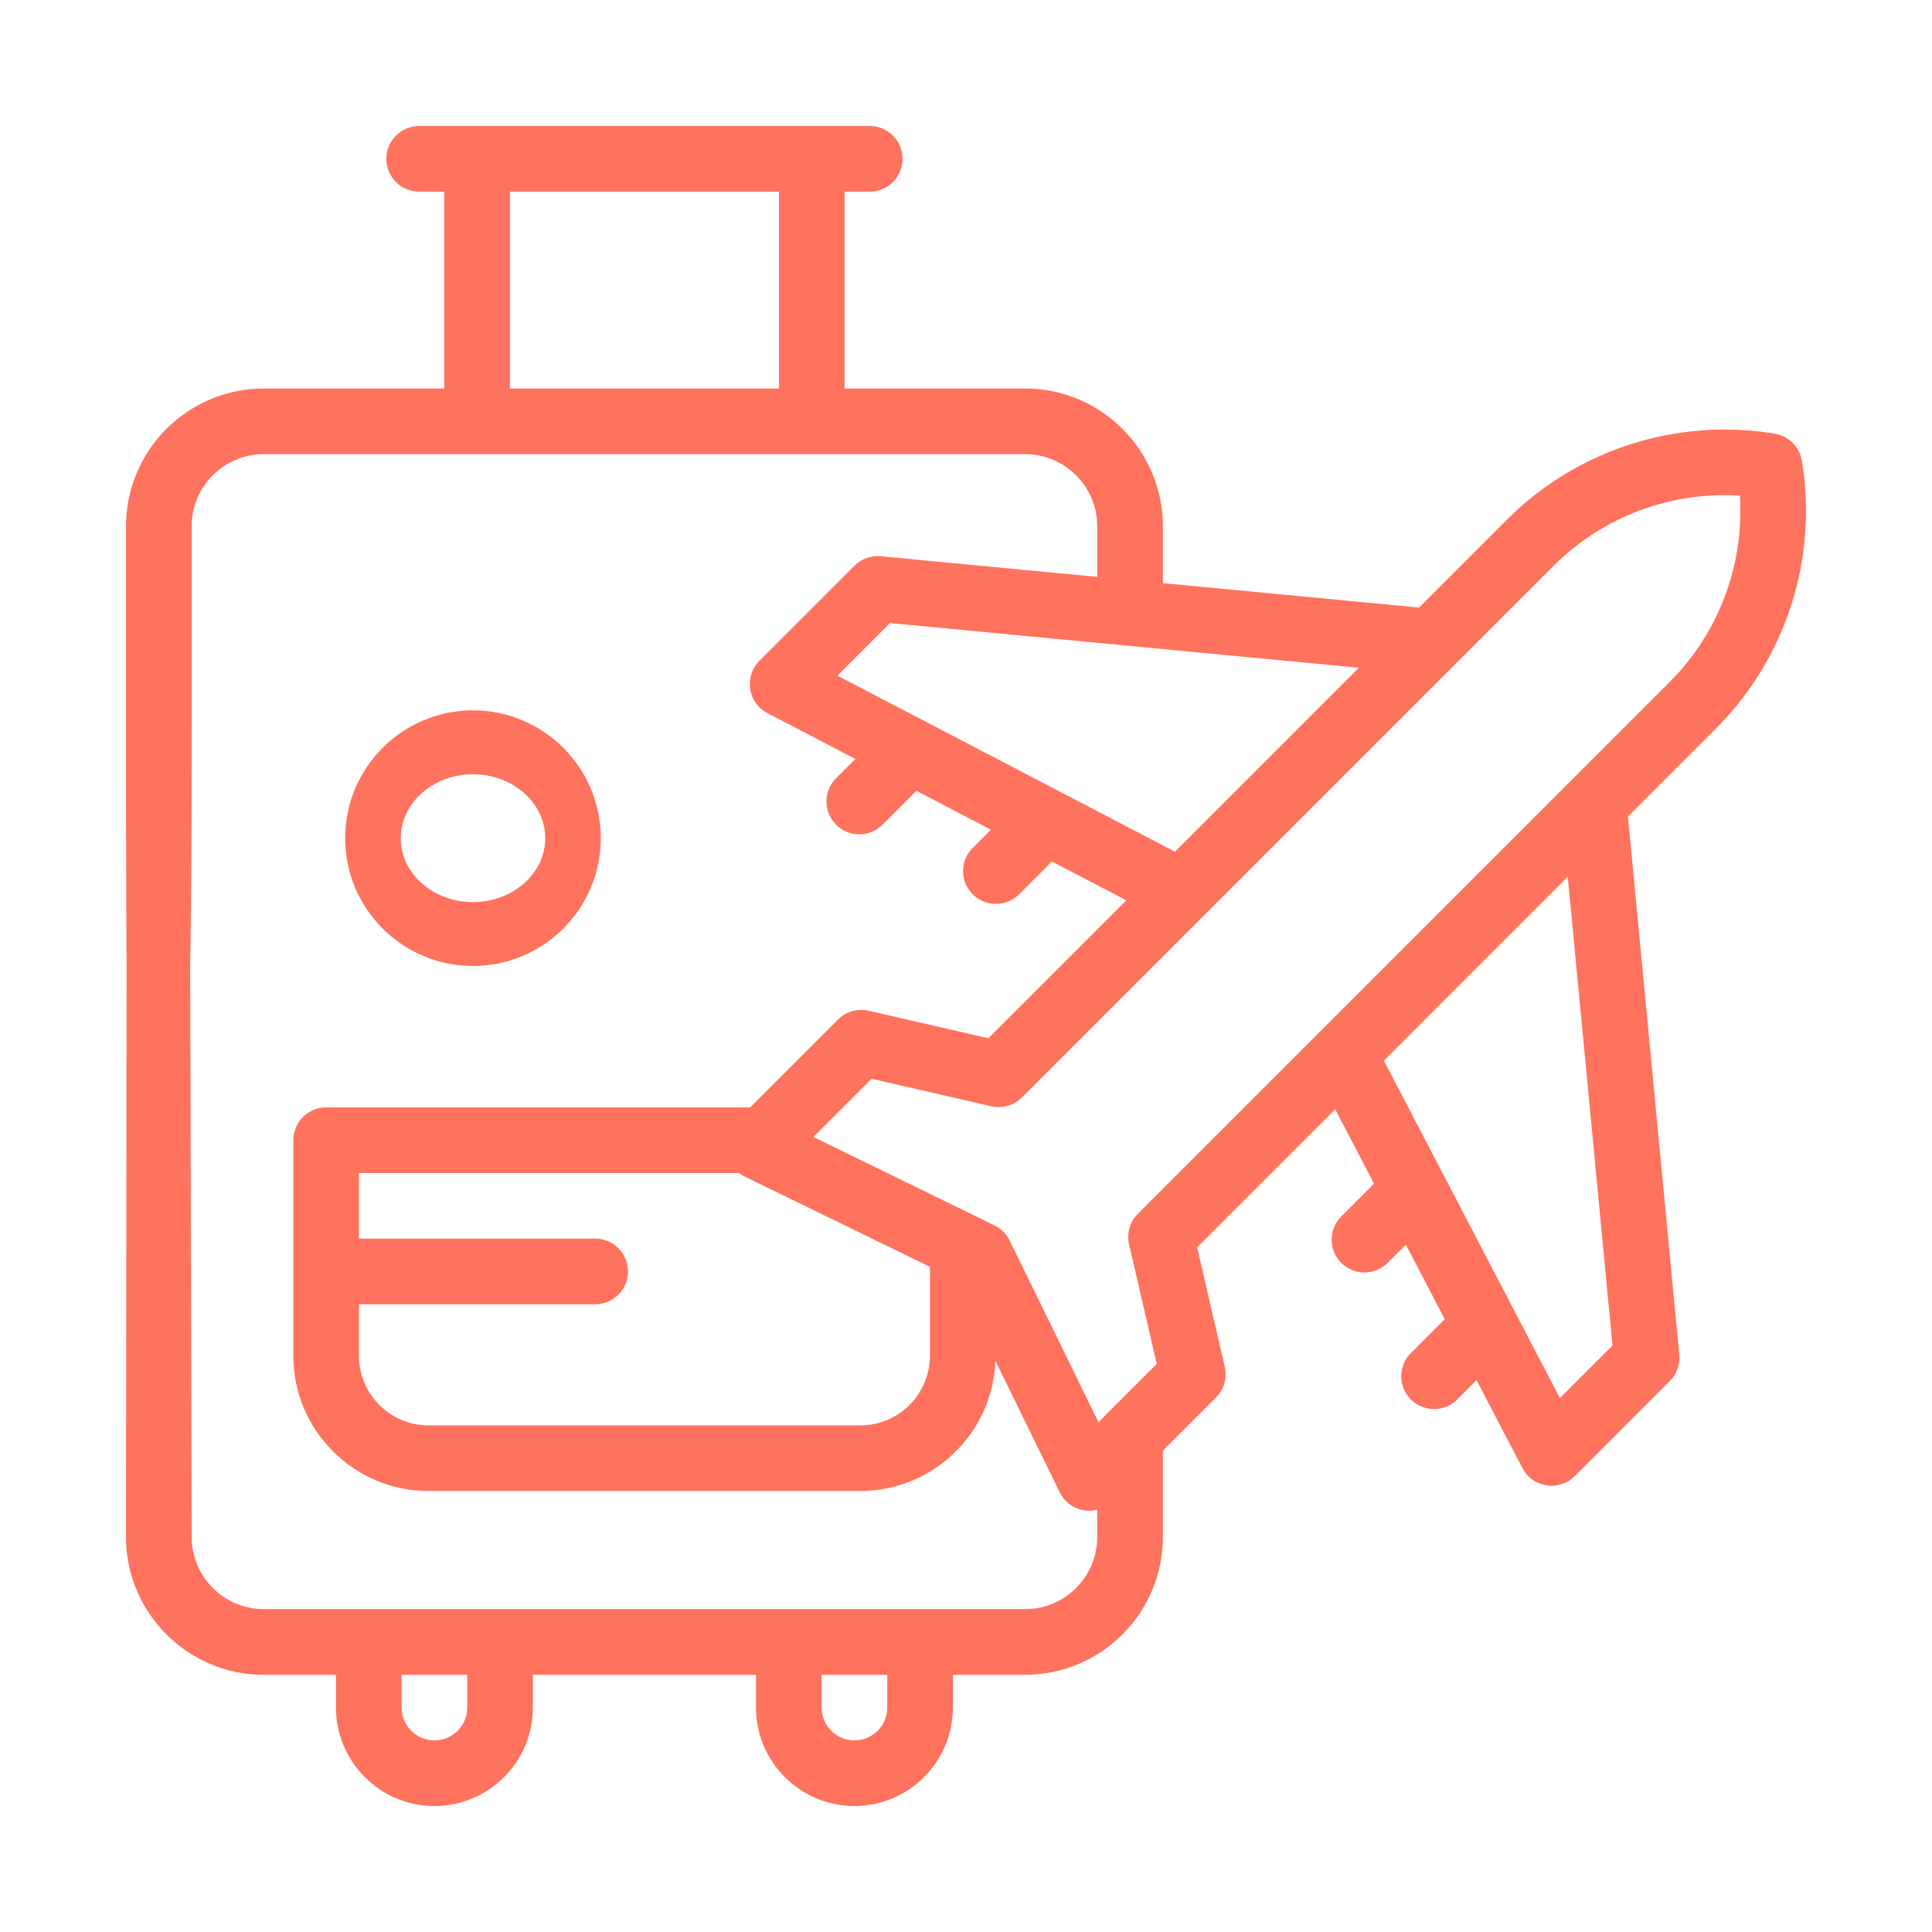 <svg width="46" height="46" viewBox="0 0 46 46" fill="none" xmlns="http://www.w3.org/2000/svg">
<path d="M11.261 23C12.939 23 14.305 21.635 14.305 19.957C14.305 18.278 12.939 16.913 11.261 16.913C9.583 16.913 8.218 18.278 8.218 19.957C8.218 21.635 9.583 23 11.261 23ZM11.261 18.435C12.21 18.435 12.982 19.117 12.982 19.957C12.982 20.796 12.21 21.479 11.261 21.479C10.313 21.479 9.541 20.796 9.541 19.957C9.541 19.117 10.313 18.435 11.261 18.435Z" fill="#FF725E"/>
<path d="M42.901 10.969C42.874 10.808 42.798 10.66 42.683 10.545C42.567 10.43 42.419 10.353 42.259 10.326C39.934 9.939 37.55 10.702 35.883 12.369L33.786 14.466L27.688 13.884V12.531C27.688 10.722 26.216 9.25 24.406 9.25H20.109V4.563H20.708C21.14 4.563 21.49 4.213 21.49 3.781C21.49 3.35 21.14 3 20.708 3H9.979C9.548 3 9.198 3.35 9.198 3.781C9.198 4.213 9.548 4.563 9.979 4.563H10.578V9.25H6.281C4.472 9.25 3 10.722 3 12.531V16.76C3 23.01 3.003 31.696 3.435 31.696C4.563 31.696 4.563 23.01 4.563 16.76V12.531C4.563 11.584 5.333 10.813 6.281 10.813H24.407C25.354 10.813 26.125 11.584 26.125 12.531V13.735L20.972 13.244C20.858 13.233 20.742 13.247 20.634 13.286C20.526 13.325 20.427 13.388 20.346 13.469L18.081 15.734C17.994 15.821 17.929 15.927 17.891 16.043C17.853 16.16 17.843 16.284 17.861 16.405C17.88 16.526 17.926 16.642 17.998 16.741C18.069 16.841 18.163 16.923 18.272 16.979L20.366 18.071L19.907 18.531C19.602 18.836 19.602 19.331 19.907 19.636C20.059 19.788 20.259 19.864 20.459 19.864C20.659 19.864 20.859 19.788 21.012 19.636L21.818 18.829L23.592 19.754L23.159 20.187C22.854 20.493 22.854 20.987 23.159 21.293C23.232 21.365 23.318 21.423 23.412 21.462C23.507 21.501 23.609 21.521 23.712 21.521C23.814 21.521 23.916 21.501 24.011 21.462C24.105 21.423 24.192 21.365 24.264 21.293L25.045 20.512L26.817 21.436L23.532 24.72L20.681 24.065C20.552 24.036 20.418 24.039 20.291 24.076C20.163 24.112 20.047 24.18 19.954 24.274L17.862 26.366H7.766C7.334 26.366 6.984 26.716 6.984 27.148V32.281C6.984 34.056 8.429 35.5 10.204 35.5H20.484C22.219 35.5 23.637 34.12 23.7 32.4L25.232 35.531C25.296 35.663 25.396 35.773 25.52 35.851C25.644 35.928 25.787 35.969 25.934 35.969C25.999 35.969 26.063 35.96 26.125 35.944V36.594C26.125 37.542 25.354 38.313 24.407 38.313H6.281C5.333 38.313 4.563 37.542 4.563 36.594L4.528 23C4.528 22.569 4.213 22.229 3.781 22.229C3.35 22.229 3.014 22.569 3.014 23L3 36.594C3 38.404 4.472 39.876 6.281 39.876H8V40.657C8 41.949 9.051 43.001 10.344 43.001C11.636 43.001 12.688 41.949 12.688 40.657V39.876H18V40.657C18 41.949 19.052 43.001 20.344 43.001C21.636 43.001 22.688 41.949 22.688 40.657V39.876H24.407C26.216 39.876 27.688 38.404 27.688 36.594V34.539L28.953 33.273C29.047 33.179 29.115 33.063 29.152 32.936C29.188 32.809 29.192 32.674 29.162 32.545L28.503 29.699L31.791 26.411L32.715 28.183L31.935 28.963C31.63 29.268 31.63 29.763 31.935 30.068C32.007 30.14 32.093 30.198 32.188 30.237C32.283 30.277 32.384 30.297 32.487 30.297C32.59 30.297 32.691 30.277 32.786 30.238C32.881 30.198 32.967 30.14 33.04 30.068L33.473 29.635L34.398 31.409L33.592 32.215C33.287 32.521 33.287 33.015 33.592 33.321C33.664 33.393 33.75 33.451 33.845 33.49C33.94 33.529 34.042 33.549 34.144 33.549C34.247 33.549 34.348 33.529 34.443 33.49C34.538 33.451 34.624 33.393 34.697 33.321L35.156 32.861L36.248 34.955C36.305 35.064 36.386 35.158 36.486 35.229C36.586 35.301 36.701 35.347 36.822 35.366C36.943 35.385 37.067 35.374 37.184 35.336C37.3 35.298 37.406 35.233 37.493 35.147L39.758 32.881C39.839 32.8 39.902 32.702 39.941 32.593C39.98 32.485 39.994 32.369 39.983 32.255L38.761 19.441L40.858 17.343C42.525 15.677 43.289 13.293 42.901 10.969ZM12.141 4.563H18.547V9.25H12.141V4.563ZM11.125 40.657C11.125 41.088 10.775 41.438 10.344 41.438C9.913 41.438 9.563 41.088 9.563 40.657V39.876H11.125V40.657ZM21.125 40.657C21.125 41.088 20.775 41.438 20.344 41.438C19.913 41.438 19.563 41.088 19.563 40.657V39.876H21.125V40.657ZM19.938 16.086L21.191 14.834L32.353 15.899L27.975 20.278L19.938 16.086ZM20.484 33.938H10.204C9.29 33.938 8.547 33.194 8.547 32.281V31.054H14.172C14.604 31.054 14.953 30.704 14.953 30.273C14.953 29.841 14.604 29.491 14.172 29.491H8.547V27.929H17.587C17.622 27.954 17.658 27.977 17.697 27.996L22.141 30.163V32.281C22.141 33.194 21.397 33.938 20.484 33.938ZM38.393 32.037L37.141 33.289L32.95 25.253L37.328 20.874L38.393 32.037ZM31.443 24.549C31.442 24.551 31.44 24.552 31.438 24.554L27.092 28.9C26.998 28.994 26.93 29.11 26.893 29.238C26.857 29.365 26.853 29.5 26.883 29.629L27.542 32.475L26.155 33.862L24.038 29.534C23.961 29.377 23.835 29.251 23.678 29.175L19.366 27.071L20.753 25.685L23.604 26.34C23.733 26.369 23.867 26.366 23.994 26.329C24.122 26.293 24.237 26.225 24.331 26.131L36.988 13.474C38.162 12.3 39.787 11.696 41.426 11.801C41.531 13.441 40.927 15.065 39.753 16.239L31.443 24.549Z" fill="#FF725E"/>
</svg>
